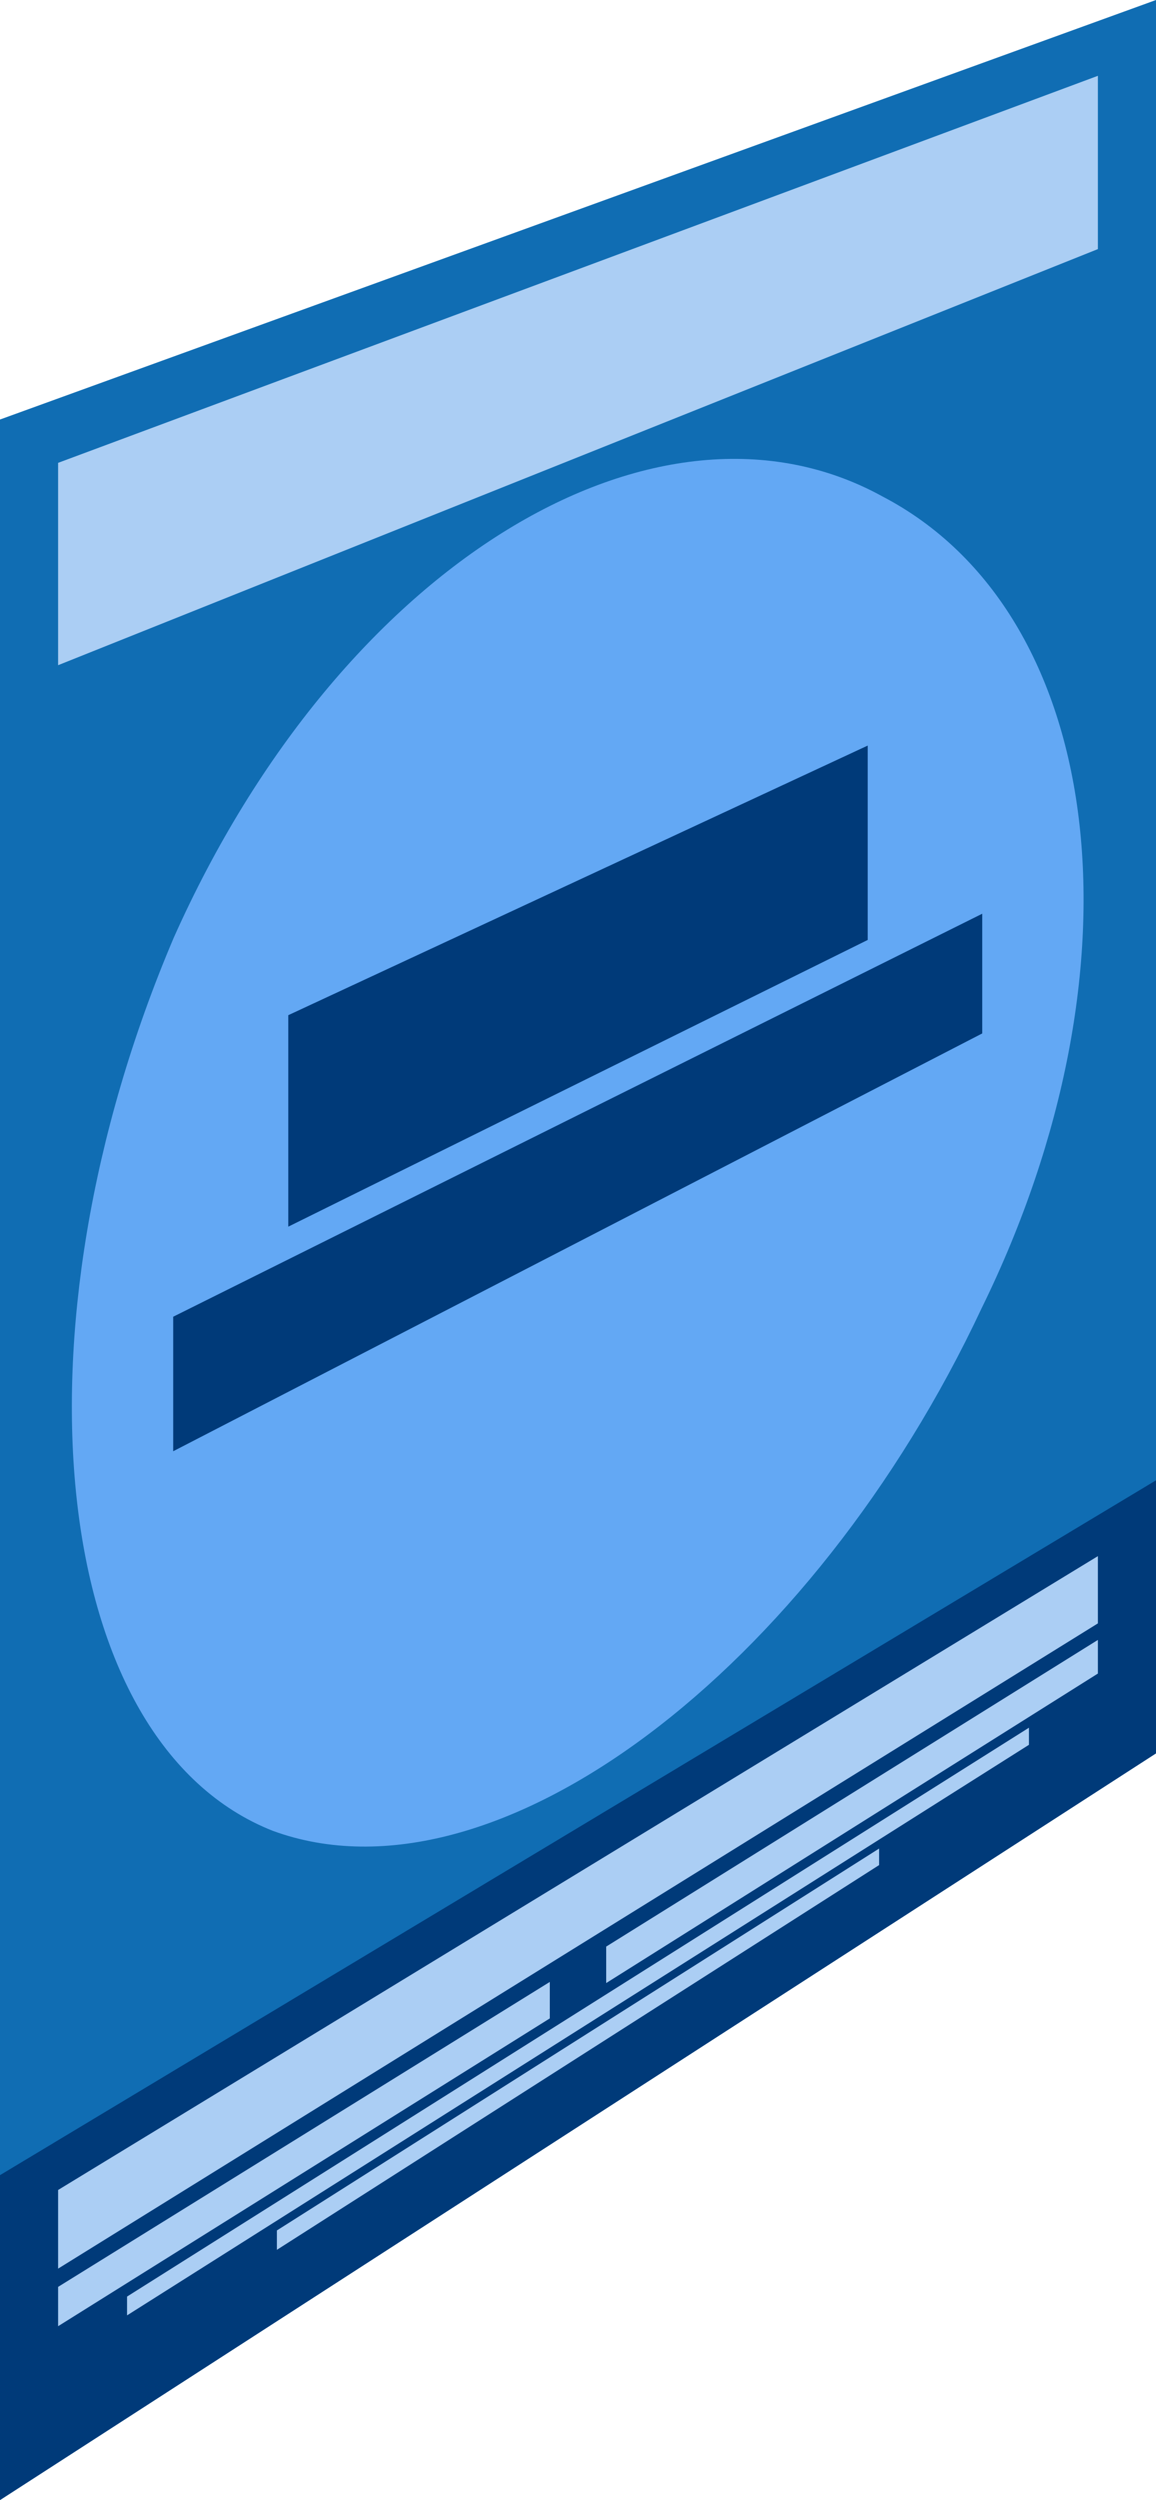 <?xml version="1.0" encoding="utf-8"?>
<!-- Generator: Adobe Illustrator 22.1.0, SVG Export Plug-In . SVG Version: 6.00 Build 0)  -->
<svg version="1.1" id="Ebene_1" xmlns="http://www.w3.org/2000/svg" xmlns:xlink="http://www.w3.org/1999/xlink" x="0px" y="0px"
	 viewBox="0 0 202.9 438.6" style="enable-background:new 0 0 202.9 438.6;" xml:space="preserve">
<style type="text/css">
	.st0{fill:#106DB3;}
	.st1{fill:#63A8F4;}
	.st2{fill:#ABCEF4;}
	.st3{fill:#003A79;}
</style>
<g>
	<polygon class="st0" points="202.9,307.6 0,438.6 0,73.6 202.9,0 	"/>
	<path class="st1" d="M30.5,164.5c29.5-66.1,85.2-99,124.4-77.4c39.1,20.4,46.9,82.3,17.4,142.4C142.7,292.6,87,335.5,47.9,321.2
		C8.8,305.8,1,233.8,30.5,164.5z"/>
	<polygon class="st2" points="192.7,43.7 10.2,116.7 10.2,81.2 192.7,13.3 	"/>
	<polygon class="st3" points="202.9,307.6 0,438.6 0,381.6 202.9,259.7 	"/>
	<g>
		<polygon class="st3" points="152.3,130.8 50.6,178.1 50.6,215.2 152.3,164.9 		"/>
		<polygon class="st3" points="30.4,231 30.4,254.6 172.4,181.3 172.4,160.3 		"/>
	</g>
	<g>
		<polygon class="st2" points="10.2,384.2 10.2,398 192.7,284.8 192.7,273 		"/>
		<polygon class="st2" points="22.3,406.2 180.6,306.1 180.6,303.1 22.3,402.9 		"/>
		<polygon class="st2" points="48.6,394.7 154.3,327.2 154.3,324.3 48.6,391.3 		"/>
		<polygon class="st2" points="96.5,347.7 10.2,401.2 10.2,408.1 96.5,354.1 		"/>
		<polygon class="st2" points="106.4,347.9 192.7,293.6 192.7,287.7 106.4,341.5 		"/>
	</g>
</g>
</svg>
